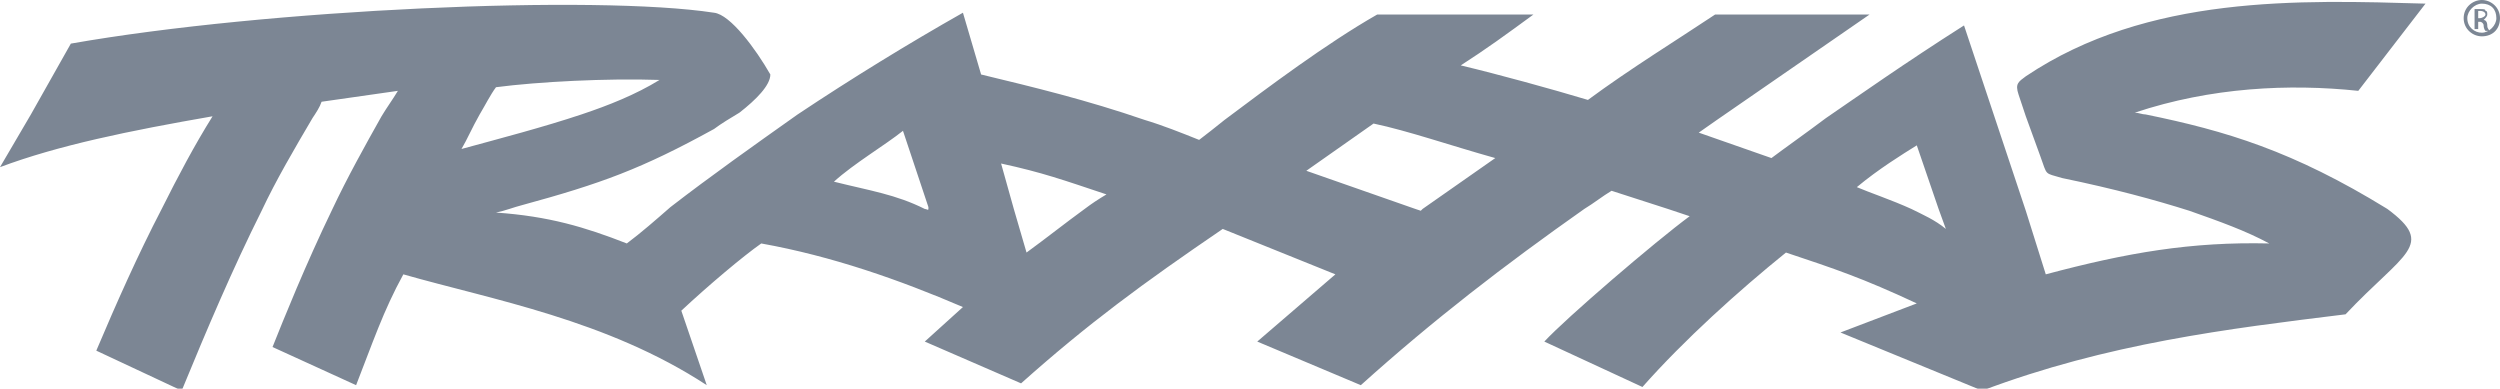 <?xml version="1.0" encoding="utf-8"?>
<!-- Generator: Adobe Illustrator 28.1.0, SVG Export Plug-In . SVG Version: 6.00 Build 0)  -->
<svg version="1.1" id="Layer_1" xmlns="http://www.w3.org/2000/svg" xmlns:xlink="http://www.w3.org/1999/xlink" x="0px" y="0px"
	 width="137.6px" height="21.4px" viewBox="0 0 137.6 21.4" style="enable-background:new 0 0 137.6 21.4;" xml:space="preserve">
<style type="text/css">
	.st0{opacity:0.83;}
	.st1{fill:#616E7E;}
</style>
<g class="st0">
	<g>
		<g>
			<path class="st1" d="M131.4,11.5L131.4,11.5c-5.2-3.2-8.9-4.3-13.3-5.2c-0.2,0-0.4-0.1-0.6-0.1c4.2-1.4,8.5-1.6,12.3-1.2l3.7-4.8
				c-6.9-0.2-15.3-0.5-22,4c-0.4,0.3-0.6,0.4-0.4,1l0.4,1.2l0.8,2.2c0.4,1.1,0.2,0.9,1.2,1.2c2.9,0.6,5.1,1.2,7,1.8
				c1.7,0.6,3.1,1.1,4.4,1.8c-4.3-0.1-7.8,0.5-12.3,1.7l-1.1-3.5l-1.7-5.1l-1.7-5.1c-3.3,2.1-5.7,3.8-7.6,5.1
				c-1.2,0.9-2.2,1.6-3,2.2l-4-1.4l1-0.7l8.4-5.8h-8.5c-2.1,1.4-4.7,3-7,4.7c-2-0.6-4.9-1.4-7-1.9c1.4-0.9,2.5-1.7,4-2.8h-8.6
				c-2.8,1.6-6,4-8.4,5.8c-0.5,0.4-1,0.8-1.4,1.1c-1-0.4-2-0.8-3-1.1c-3.2-1.1-6.1-1.8-9-2.5l-1-3.4c-3,1.7-6.1,3.6-9.1,5.6
				c-2.4,1.7-4.8,3.4-7,5.1c-0.8,0.7-1.6,1.4-2.4,2c-2.3-0.9-4.3-1.5-7.2-1.7c0.5-0.1,1-0.3,1.4-0.4c4.4-1.2,6.6-2,10.6-4.2
				c0.4-0.3,0.9-0.6,1.4-0.9c0.9-0.7,1.7-1.5,1.7-2.1c-0.8-1.4-2.2-3.3-3.1-3.4c-6.5-1-24.6-0.2-35.4,1.7L1.7,6.3L0,9.2
				c3.2-1.2,7.1-2,11.7-2.8c-1,1.6-1.9,3.3-2.8,5.1c-1.3,2.5-2.5,5.2-3.6,7.8l4.7,2.2c1.4-3.4,2.8-6.7,4.4-9.9
				c0.8-1.7,1.8-3.4,2.8-5.1c0.2-0.3,0.4-0.6,0.5-0.9L21.9,5c-0.3,0.5-0.6,0.9-0.9,1.4c-0.9,1.6-1.9,3.4-2.7,5.1
				c-1.5,3.1-2.7,6.1-3.3,7.6l4.6,2.1c0.9-2.3,1.5-4.1,2.6-6.1c4.9,1.4,11.2,2.5,16.7,6.1l-1.4-4.1c1.5-1.4,3.4-3,4.4-3.7
				c3.9,0.7,7.6,2,11.1,3.5l-2.1,1.9l5.3,2.3c3.7-3.3,6.7-5.5,11.1-8.5l6.2,2.5l-4.3,3.7l5.7,2.4c4-3.6,7.9-6.6,12.3-9.7
				c0.5-0.3,1-0.7,1.5-1l3.1,1l1.2,0.4c-1.9,1.4-6.8,5.6-8,6.9l5.4,2.5c2.3-2.6,5.3-5.3,7.9-7.4c2.7,0.9,4.2,1.4,7.2,2.8l-4.2,1.6
				l7.8,3.2c6.9-2.6,13.5-3.4,20-4.2C132.3,13.9,134.1,13.5,131.4,11.5z M27.3,4.8c2.3-0.3,6.1-0.5,9-0.4C35,5.2,33.5,5.8,32,6.3
				c-2.1,0.7-4.4,1.3-6.6,1.9c0.3-0.5,0.6-1.2,1-1.9C26.7,5.8,27,5.2,27.3,4.8z M50.9,11.5c-1.6-0.8-3-1-5-1.5c1.1-1,2.8-2,3.8-2.8
				l1.4,4.2v0.1C51.1,11.6,51,11.5,50.9,11.5z M56.5,13.9l-0.7-2.4L55.1,9c2.3,0.5,3.4,0.9,5.8,1.7c-0.5,0.3-0.8,0.5-1.2,0.8
				C58.6,12.3,57.6,13.1,56.5,13.9z M78.2,11.6l-0.3-0.1l-6-2.1l3.7-2.6c1.9,0.4,4.2,1.2,6.7,1.9l-4,2.8L78.2,11.6z M105.2,11.5
				c-1.1-0.5-2.3-0.9-3-1.2c1.2-1,2.5-1.8,3.3-2.3l1.2,3.5l0.4,1.1C106.5,12.1,105.8,11.8,105.2,11.5z"/>
		</g>
	</g>
	<g>
		<g>
			<path class="st1" d="M136.6,0c0.5,0,1,0.4,1,1s-0.4,1-1,1c-0.5,0-1-0.4-1-1S136.1,0,136.6,0L136.6,0z M136.6,0.2
				c-0.4,0-0.8,0.4-0.8,0.8c0,0.5,0.4,0.8,0.8,0.8c0.4,0,0.8-0.4,0.8-0.8C137.4,0.5,137.1,0.2,136.6,0.2L136.6,0.2z M136.4,1.6h-0.2
				V0.5c0.1,0,0.2,0,0.3,0c0.2,0,0.3,0,0.3,0.1c0.1,0,0.1,0.1,0.1,0.2s-0.1,0.2-0.2,0.3l0,0c0.1,0,0.2,0.1,0.2,0.3s0.1,0.2,0.1,0.3
				h-0.2c0,0-0.1-0.1-0.1-0.3c0-0.1-0.1-0.2-0.2-0.2h-0.1L136.4,1.6L136.4,1.6z M136.4,1h0.1c0.1,0,0.3-0.1,0.3-0.2
				s-0.1-0.2-0.3-0.2c-0.1,0-0.1,0-0.1,0V1z"/>
		</g>
	</g>
</g>
</svg>
